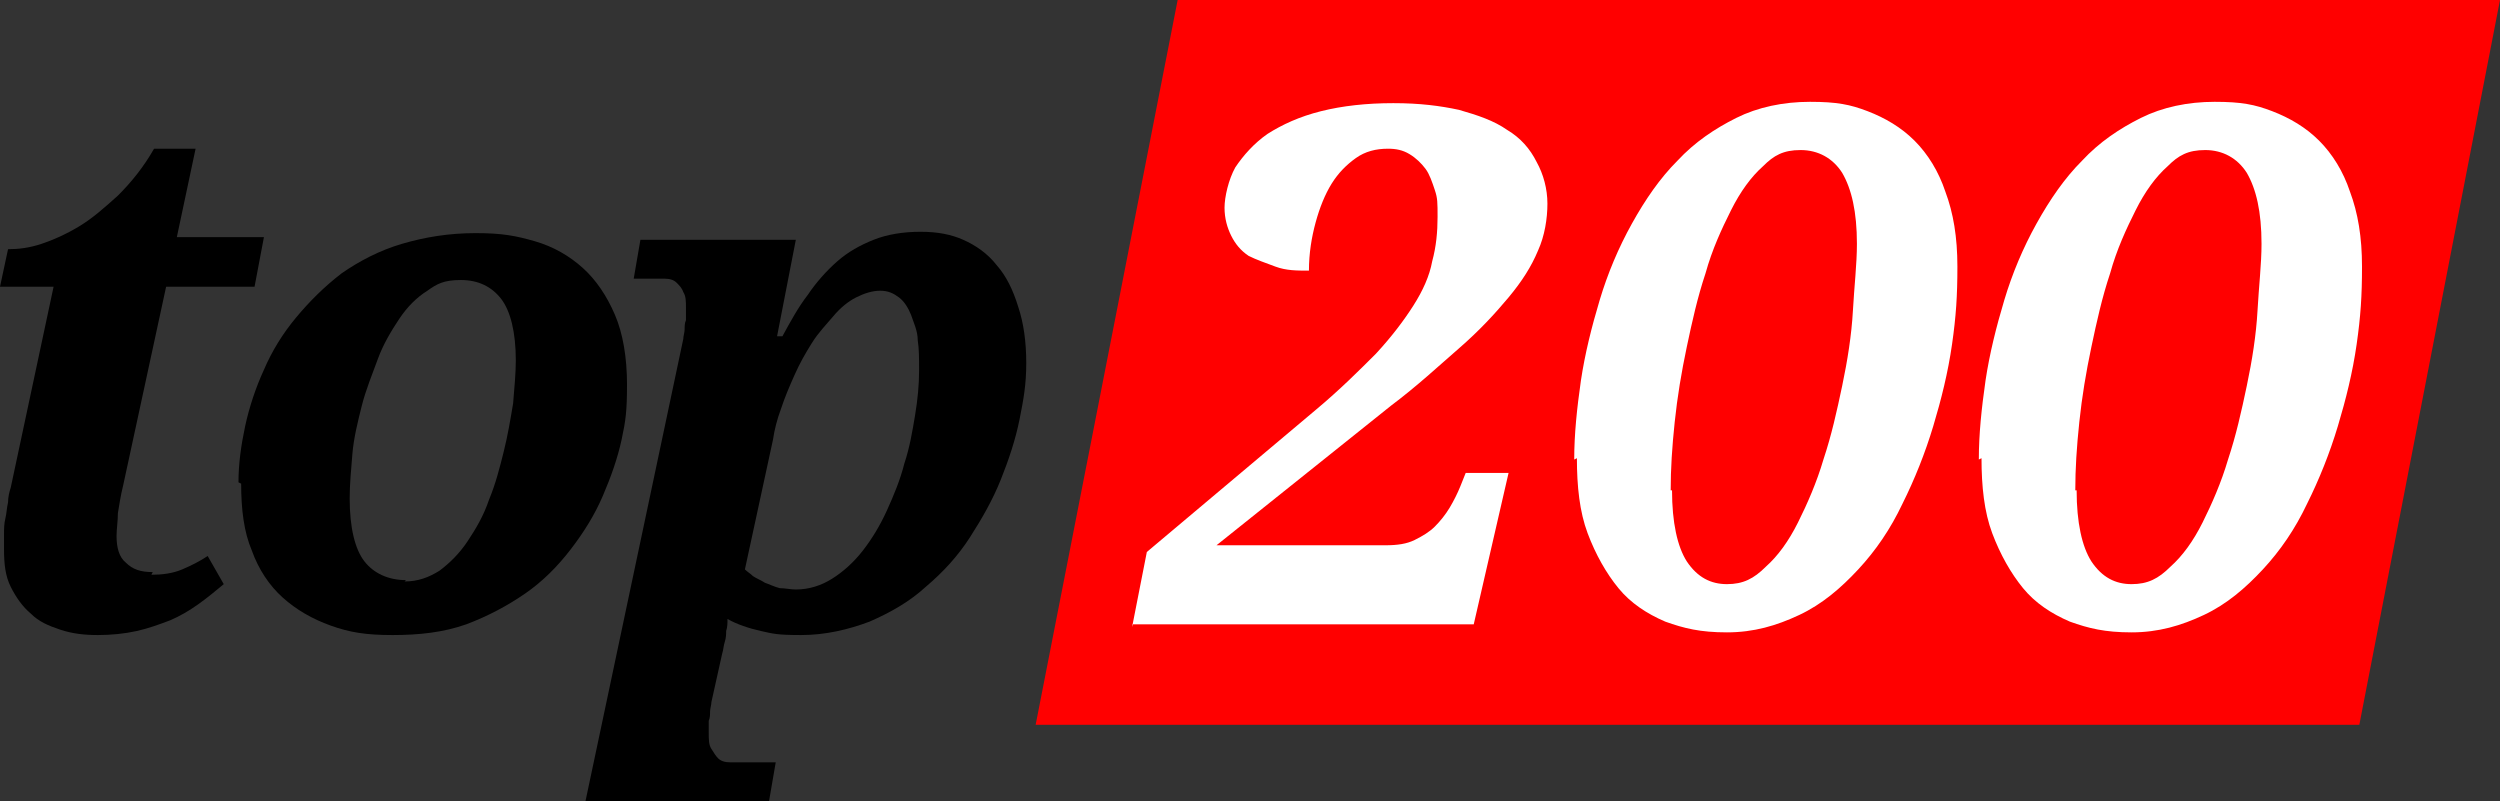 <?xml version="1.0" encoding="UTF-8"?>
<svg id="Calque_1" xmlns="http://www.w3.org/2000/svg" version="1.1" viewBox="0 0 186.6 59.8">
  <rect x="0" y="0" width="186.6" height="59.8" fill="#333333" stroke="none"/>
  <!-- Generator: Adobe Illustrator 29.3.0, SVG Export Plug-In . SVG Version: 2.1.0 Build 67)  -->
  <defs>
    <style>
      .st0 {
        fill: #fff;
      }

      .st1 {
        fill: red;
      }
    </style>
  </defs>
  <polygon class="st1" points="176.1 54.1 77.3 54.1 87.9 0 186.6 0 176.1 54.1"/>
  <g>
    <path d="M11.3,42.9c.8,0,1.6-.1,2.3-.4s1.3-.6,1.9-1l1.2,2.1c-.6.5-1.2,1-1.9,1.5s-1.4.9-2.1,1.2c-.8.3-1.6.6-2.5.8-.9.2-1.9.3-2.9.3s-1.9-.1-2.8-.4c-.9-.3-1.6-.6-2.2-1.2-.6-.5-1.1-1.2-1.5-2-.4-.8-.5-1.7-.5-2.8s0-.7,0-1.1,0-.8.1-1.2.1-.8.2-1.2c0-.4.1-.8.2-1.1l3.2-15H0l.6-2.8c.8,0,1.6-.1,2.5-.4.9-.3,1.8-.7,2.8-1.3,1-.6,1.9-1.4,2.9-2.3,1-1,1.9-2.1,2.7-3.5h3.1l-1.4,6.6h6.5l-.7,3.7h-6.6l-3.2,14.8c-.2.8-.3,1.5-.4,2.1,0,.6-.1,1.2-.1,1.7,0,.9.2,1.6.7,2,.5.5,1.1.7,2,.7Z"/>
    <path d="M17.8,36c0-1.4.2-2.8.5-4.2.3-1.4.8-2.9,1.4-4.2.6-1.4,1.4-2.7,2.4-3.9,1-1.2,2.1-2.3,3.4-3.3,1.3-.9,2.8-1.7,4.5-2.2,1.7-.5,3.5-.8,5.5-.8s3,.2,4.4.6c1.4.4,2.6,1.1,3.6,2,1,.9,1.8,2.1,2.4,3.5.6,1.4.9,3.2.9,5.2s-.1,2.7-.4,4.1c-.3,1.4-.8,2.8-1.4,4.2-.6,1.4-1.4,2.7-2.4,4-1,1.3-2.1,2.4-3.4,3.3-1.3.9-2.8,1.7-4.4,2.3-1.7.6-3.5.8-5.5.8s-3.2-.2-4.6-.7c-1.4-.5-2.6-1.2-3.6-2.1-1-.9-1.8-2.1-2.3-3.5-.6-1.4-.8-3.1-.8-5ZM30.2,43.4c1,0,1.8-.3,2.6-.8.8-.6,1.5-1.3,2.1-2.2.6-.9,1.2-1.9,1.6-3.1.5-1.2.8-2.4,1.1-3.6.3-1.2.5-2.4.7-3.6.1-1.2.2-2.3.2-3.2,0-2.1-.4-3.7-1.1-4.6-.7-.9-1.7-1.4-3-1.4s-1.8.3-2.5.8c-.8.5-1.5,1.2-2.1,2.1-.6.9-1.2,1.9-1.6,3s-.9,2.3-1.2,3.5c-.3,1.2-.6,2.4-.7,3.6s-.2,2.3-.2,3.3c0,2.2.4,3.8,1.1,4.7s1.8,1.4,3.1,1.4Z"/>
    <path d="M43.7,59.8l7.3-34.5c0-.2.1-.5.1-.7,0-.2,0-.5.1-.7,0-.2,0-.4,0-.6,0-.2,0-.3,0-.3,0-.5,0-.9-.2-1.2-.1-.3-.3-.5-.5-.7-.2-.2-.5-.3-.9-.3-.4,0-.8,0-1.3,0h-1l.5-2.9h11.6l-1.4,7.2h.4c.6-1.1,1.2-2.2,1.9-3.1.6-.9,1.4-1.8,2.2-2.5s1.7-1.2,2.7-1.6c1-.4,2.2-.6,3.5-.6s2.3.2,3.2.6,1.8,1,2.5,1.9c.7.8,1.2,1.8,1.6,3.1.4,1.2.6,2.6.6,4.2s-.2,2.7-.5,4.2c-.3,1.5-.8,3-1.4,4.5-.6,1.5-1.4,2.9-2.3,4.3s-2,2.6-3.3,3.7c-1.2,1.1-2.6,1.9-4.2,2.6-1.6.6-3.3,1-5.1,1s-2.1-.1-3-.3c-.9-.2-1.8-.5-2.5-.9,0,.3,0,.6-.1.9,0,.2,0,.5-.1.8s-.1.6-.2.9l-.8,3.6c0,.2-.1.5-.1.7,0,.2,0,.5-.1.7,0,.2,0,.4,0,.6,0,.2,0,.3,0,.3,0,.5,0,.9.2,1.2s.3.5.5.7c.2.2.5.3.9.3.4,0,.8,0,1.3,0h2.1l-.5,2.9h-13.7ZM68.6,27.5c0-.7,0-1.5-.1-2.1,0-.7-.3-1.3-.5-1.9-.2-.5-.5-1-.9-1.3-.4-.3-.8-.5-1.4-.5s-1.2.2-1.8.5c-.6.3-1.2.8-1.7,1.4s-1.1,1.2-1.6,2c-.5.8-.9,1.5-1.3,2.4s-.7,1.6-1,2.5c-.3.8-.5,1.6-.6,2.3l-2.1,9.7c.2.2.4.3.6.5.3.2.6.3.9.5.3.1.7.3,1.1.4.4,0,.8.1,1.2.1,1,0,1.9-.3,2.7-.8.8-.5,1.6-1.2,2.3-2.1.7-.9,1.3-1.9,1.8-3,.5-1.1,1-2.3,1.3-3.5.4-1.2.6-2.4.8-3.6.2-1.2.3-2.3.3-3.3Z"/>
    <path class="st0" d="M84.5,46.8l1.1-5.6,12.6-10.6c1.8-1.5,3.3-3,4.5-4.2,1.2-1.3,2.1-2.5,2.8-3.6s1.2-2.2,1.4-3.3c.3-1.1.4-2.2.4-3.3s0-1.4-.2-2c-.2-.6-.4-1.2-.7-1.6-.3-.4-.7-.8-1.2-1.1-.5-.3-1-.4-1.6-.4-.9,0-1.7.2-2.4.7-.7.5-1.3,1.1-1.8,1.9s-.9,1.8-1.2,2.9c-.3,1.1-.5,2.3-.5,3.6-.9,0-1.7,0-2.5-.3s-1.4-.5-2-.8c-.6-.4-1-.9-1.3-1.5-.3-.6-.5-1.3-.5-2.1s.3-2.1.8-3c.6-.9,1.4-1.8,2.4-2.5,1.1-.7,2.4-1.3,4-1.7,1.6-.4,3.4-.6,5.4-.6s3.5.2,4.9.5c1.4.4,2.6.8,3.6,1.5,1,.6,1.7,1.4,2.2,2.4.5.9.8,2,.8,3.1s-.2,2.4-.7,3.5c-.5,1.2-1.2,2.3-2.2,3.5-1,1.2-2.2,2.5-3.7,3.8-1.5,1.3-3.1,2.8-5.1,4.3l-13,10.4h12.6c.9,0,1.6-.1,2.2-.4.6-.3,1.1-.6,1.5-1s.8-.9,1.1-1.4c.3-.5.6-1.1.8-1.6l.4-1h3.2l-2.6,11.3h-25.5Z"/>
    <path class="st0" d="M117.5,34.3c0-1.9.2-3.8.5-5.9.3-2,.8-4,1.4-6,.6-2,1.4-3.9,2.4-5.7s2.1-3.4,3.4-4.7c1.3-1.4,2.8-2.4,4.4-3.2,1.6-.8,3.5-1.2,5.5-1.2s3,.2,4.3.7c1.3.5,2.5,1.2,3.5,2.2,1,1,1.8,2.3,2.3,3.8.6,1.6.9,3.4.9,5.6s-.1,3.7-.4,5.8c-.3,2.1-.8,4.1-1.4,6.1-.6,2-1.4,4-2.3,5.8-.9,1.9-2,3.5-3.3,4.9s-2.7,2.6-4.4,3.4-3.4,1.3-5.4,1.3-3.2-.3-4.6-.8c-1.4-.6-2.6-1.4-3.5-2.5s-1.7-2.5-2.3-4.1-.8-3.5-.8-5.6ZM124.8,36.6c0,2.4.4,4.2,1.1,5.3.8,1.2,1.8,1.7,3,1.7s2-.4,2.9-1.3c.9-.8,1.7-1.9,2.4-3.3.7-1.4,1.4-3,1.9-4.7.6-1.8,1-3.6,1.4-5.5.4-1.9.7-3.8.8-5.6s.3-3.5.3-5c0-2.4-.4-4.1-1.1-5.3-.7-1.1-1.8-1.7-3.1-1.7s-2,.4-2.8,1.2c-.9.8-1.7,1.9-2.4,3.3s-1.4,2.9-1.9,4.7c-.6,1.8-1,3.6-1.4,5.5-.4,1.9-.7,3.7-.9,5.6s-.3,3.5-.3,5.1Z"/>
    <path class="st0" d="M147.7,34.3c0-1.9.2-3.8.5-5.9.3-2,.8-4,1.4-6,.6-2,1.4-3.9,2.4-5.7s2.1-3.4,3.4-4.7c1.3-1.4,2.8-2.4,4.4-3.2,1.6-.8,3.5-1.2,5.5-1.2s3,.2,4.3.7c1.3.5,2.5,1.2,3.5,2.2,1,1,1.8,2.3,2.3,3.8.6,1.6.9,3.4.9,5.6s-.1,3.7-.4,5.8c-.3,2.1-.8,4.1-1.4,6.1-.6,2-1.4,4-2.3,5.8-.9,1.9-2,3.5-3.3,4.9s-2.7,2.6-4.4,3.4-3.4,1.3-5.4,1.3-3.2-.3-4.6-.8c-1.4-.6-2.6-1.4-3.5-2.5s-1.7-2.5-2.3-4.1-.8-3.5-.8-5.6ZM155,36.6c0,2.4.4,4.2,1.1,5.3.8,1.2,1.8,1.7,3,1.7s2-.4,2.9-1.3c.9-.8,1.7-1.9,2.4-3.3.7-1.4,1.4-3,1.9-4.7.6-1.8,1-3.6,1.4-5.5.4-1.9.7-3.8.8-5.6s.3-3.5.3-5c0-2.4-.4-4.1-1.1-5.3-.7-1.1-1.8-1.7-3.1-1.7s-2,.4-2.8,1.2c-.9.8-1.7,1.9-2.4,3.3s-1.4,2.9-1.9,4.7c-.6,1.8-1,3.6-1.4,5.5-.4,1.9-.7,3.7-.9,5.6s-.3,3.5-.3,5.1Z"/>
  </g>
</svg>